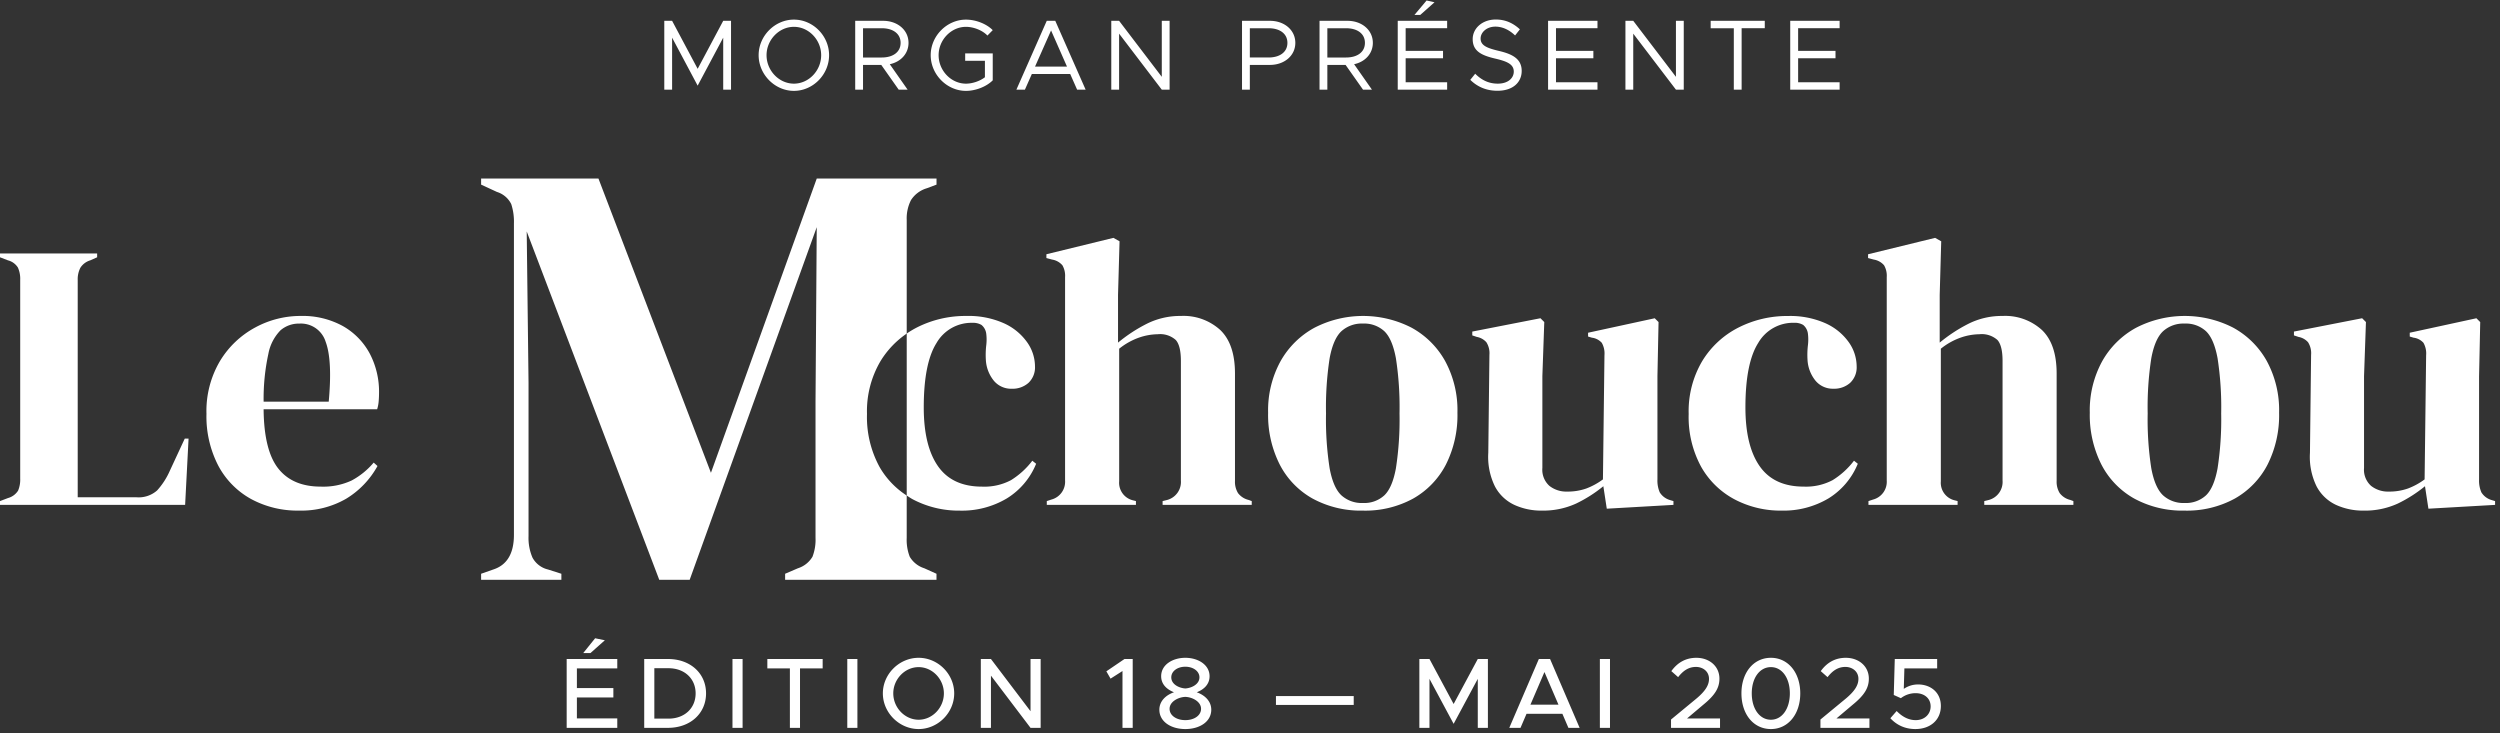 <svg width="474" height="139" fill="none" xmlns="http://www.w3.org/2000/svg"><rect width="100%" height="100%" fill="#333333" stroke="none"/><path d="m114.68 121.394-2.736 2.432h-1.368l2.261-2.812 1.843.38Zm2.356 5.339h-7.657v3.724h6.916v1.786h-6.916v3.971h7.657V138h-9.595v-13.053h9.595v1.786ZM122.143 138v-13.053h4.503c4.218 0 7.22 2.698 7.22 6.517 0 3.819-3.002 6.536-7.22 6.536h-4.503Zm1.919-1.748h2.698c3.021 0 5.13-1.976 5.13-4.788 0-2.793-2.109-4.769-5.13-4.769h-2.698v9.557ZM138.877 138v-13.053h1.919V138h-1.919Zm10.886 0v-11.267h-4.275v-1.786h10.488v1.786h-4.294V138h-1.919Zm10.883 0v-13.053h1.919V138h-1.919Zm13.527.228c-3.667 0-6.783-3.097-6.783-6.764 0-3.667 3.116-6.745 6.783-6.745 3.667 0 6.745 3.078 6.745 6.745 0 3.667-3.078 6.764-6.745 6.764Zm0-1.767c2.603 0 4.788-2.28 4.788-4.997 0-2.698-2.185-4.978-4.788-4.978s-4.807 2.28-4.807 4.978c0 2.717 2.204 4.997 4.807 4.997ZM185.964 138v-13.053h1.919l7.505 9.899v-9.899h1.919V138h-1.919l-7.505-9.899V138h-1.919Zm26.859 0v-10.773l-2.261 1.444-.798-1.387 3.439-2.337h1.558V138h-1.938Zm11.913.228c-2.755 0-4.921-1.425-4.921-3.667 0-1.615 1.216-2.774 2.774-3.306-1.425-.57-2.432-1.558-2.432-3.04 0-2.223 2.223-3.496 4.579-3.496 2.432 0 4.598 1.33 4.598 3.496 0 1.558-1.102 2.527-2.432 3.04 1.558.551 2.755 1.71 2.755 3.306 0 2.261-2.185 3.667-4.921 3.667Zm0-7.695c1.197-.076 2.679-.798 2.679-2.109 0-1.159-1.178-2.014-2.679-2.014s-2.66.855-2.66 2.014c0 1.349 1.501 2.033 2.66 2.109Zm0 6.004c1.672 0 2.983-.874 2.983-2.147 0-1.387-1.691-2.223-2.983-2.261-1.273.038-2.983.874-2.983 2.261 0 1.273 1.311 2.147 2.983 2.147Zm17.185-2.888v-1.672h14.744v1.672h-14.744ZM269.11 138v-13.053h1.919l4.579 8.531 4.579-8.531h1.919V138h-1.919v-9.291l-4.579 8.531-4.579-8.531V138h-1.919Zm28.26 0-1.14-2.66h-6.802l-1.14 2.66h-2.128l5.605-13.053h2.128L299.498 138h-2.128Zm-7.201-4.389h5.32l-2.66-6.194-2.66 6.194ZM303.335 138v-13.053h1.919V138h-1.919Zm13.491 0v-1.577l4.788-3.952c1.748-1.463 2.413-2.584 2.413-3.762 0-1.425-1.178-2.261-2.47-2.261-1.425 0-2.47.76-3.382 1.938l-1.292-1.14c1.14-1.577 2.679-2.527 4.75-2.527 2.432 0 4.37 1.577 4.37 3.952 0 1.748-.836 3.135-3.078 4.959l-3.059 2.584h6.251V138h-9.291Zm18.937.228c-3.287 0-5.586-2.793-5.586-6.764 0-3.952 2.299-6.745 5.586-6.745 3.249 0 5.567 2.793 5.567 6.745 0 3.971-2.318 6.764-5.567 6.764Zm0-1.767c2.109 0 3.591-2.071 3.591-4.997 0-2.926-1.482-4.978-3.591-4.978-2.128 0-3.629 2.052-3.629 4.978 0 2.926 1.501 4.997 3.629 4.997Zm9.392 1.539v-1.577l4.788-3.952c1.748-1.463 2.413-2.584 2.413-3.762 0-1.425-1.178-2.261-2.47-2.261-1.425 0-2.47.76-3.382 1.938l-1.292-1.14c1.14-1.577 2.679-2.527 4.75-2.527 2.432 0 4.37 1.577 4.37 3.952 0 1.748-.836 3.135-3.078 4.959l-3.059 2.584h6.251V138h-9.291Zm18.007.228c-2.071 0-3.629-.836-4.75-2.052l1.197-1.368c1.007 1.045 2.223 1.729 3.61 1.729 1.691 0 2.831-1.14 2.831-2.603 0-1.501-1.159-2.508-2.85-2.508a4.546 4.546 0 0 0-2.793.95l-1.349-.608.19-6.821h8.037v1.786h-6.213l-.114 3.876c.684-.456 1.558-.836 2.717-.836 2.337 0 4.313 1.482 4.313 4.085 0 2.641-1.995 4.37-4.826 4.37ZM0 95.729v-.722l1.517-.578a3.279 3.279 0 0 0 1.914-1.408 5.37 5.37 0 0 0 .4-2.275V53.048a5.208 5.208 0 0 0-.433-2.311 3.118 3.118 0 0 0-1.878-1.372L0 48.782v-.722h18.418v.722l-1.3.578a3.365 3.365 0 0 0-1.878 1.408 4.784 4.784 0 0 0-.506 2.349v41.167h11.123a5.282 5.282 0 0 0 3.936-1.3 13.887 13.887 0 0 0 2.42-3.756l2.817-6.067h.722L35.1 95.729H0Zm56.986-35.824c2.795-.082 5.56.578 8.017 1.914a13.071 13.071 0 0 1 5.092 5.2 15.52 15.52 0 0 1 1.77 7.475c0 .53-.024 1.073-.072 1.625-.039.503-.136 1-.289 1.481H49.98c.047 5.2.974 8.944 2.781 11.231 1.807 2.287 4.492 3.431 8.053 3.431a12.776 12.776 0 0 0 5.85-1.156 14.3 14.3 0 0 0 4.189-3.4l.722.65a16.605 16.605 0 0 1-5.959 6.213 16.994 16.994 0 0 1-8.92 2.239 18.444 18.444 0 0 1-9.1-2.2 15.543 15.543 0 0 1-6.211-6.32 20.26 20.26 0 0 1-2.239-9.823 18.615 18.615 0 0 1 2.6-10.075 17.49 17.49 0 0 1 6.681-6.32 17.984 17.984 0 0 1 8.559-2.167m-.217 1.45a5.323 5.323 0 0 0-3.575 1.264 8.625 8.625 0 0 0-2.311 4.478 40.032 40.032 0 0 0-.9 9.064h12.343c.481-5.249.289-9.028-.578-11.339a4.907 4.907 0 0 0-4.979-3.467ZM166.728 88.47a19.782 19.782 0 0 1-2.347-10 18.668 18.668 0 0 1 2.564-10 17.122 17.122 0 0 1 4.969-5.222V41.691a7.633 7.633 0 0 1 .807-3.746 5.367 5.367 0 0 1 3-2.249l1.844-.691v-1.152h-22.71l-20.061 55.79-21.327-55.79H91.219v1.152l3 1.386a4.508 4.508 0 0 1 2.71 2.3c.384 1.191.557 2.44.512 3.691v59.024c0 3.533-1.306 5.723-3.919 6.57l-2.305.808v1.152h15.219v-1.152l-2.536-.808a4.534 4.534 0 0 1-2.94-2.247 9.48 9.48 0 0 1-.75-4.092V72.586l-.345-28.706 25.131 66.055h5.764l24.093-66.862-.23 32.97v25.938a8.9 8.9 0 0 1-.577 3.575 4.954 4.954 0 0 1-2.767 2.19l-2.42 1.038v1.152h28.7v-1.152l-2.306-1.038a4.94 4.94 0 0 1-2.766-2.19 8.844 8.844 0 0 1-.575-3.575V93.95a15.805 15.805 0 0 1-5.186-5.48" fill="#fff"/><path d="M195.727 87.353a14.96 14.96 0 0 1-4.045 3.685 10.785 10.785 0 0 1-5.489 1.227c-3.756 0-6.537-1.288-8.342-3.864-1.805-2.576-2.708-6.295-2.708-11.158 0-5.585.807-9.654 2.42-12.207a7.64 7.64 0 0 1 6.825-3.828 3.117 3.117 0 0 1 1.7.4c.494.409.815.99.9 1.625a9.03 9.03 0 0 1 0 2.276 15.805 15.805 0 0 0-.072 2.708 6.852 6.852 0 0 0 1.517 3.971 4.256 4.256 0 0 0 3.395 1.517 4.53 4.53 0 0 0 3.178-1.119 4.04 4.04 0 0 0 1.228-3.142 7.97 7.97 0 0 0-1.518-4.591 10.84 10.84 0 0 0-4.406-3.576 16.44 16.44 0 0 0-7.078-1.372 20.363 20.363 0 0 0-9.425 2.2c-.654.339-1.286.718-1.892 1.135v30.713c.385.249.758.512 1.17.731a18.7 18.7 0 0 0 8.92 2.131 16.61 16.61 0 0 0 8.884-2.311 13.825 13.825 0 0 0 5.561-6.573l-.723-.578Zm2.744 8.376v-.722l.867-.289a3.488 3.488 0 0 0 2.6-3.611V52.538a3.96 3.96 0 0 0-.506-2.239 3.272 3.272 0 0 0-1.951-1.083l-1.082-.289v-.721l12.712-3.107 1.156.65-.289 10.184v9.028a29.104 29.104 0 0 1 5.453-3.574 14.086 14.086 0 0 1 6.463-1.482 10.337 10.337 0 0 1 7.477 2.672c1.853 1.781 2.78 4.526 2.781 8.234V91.18c-.041.81.16 1.615.577 2.311a3.556 3.556 0 0 0 2.023 1.3l.578.215v.722h-16.9v-.721l.867-.215a3.537 3.537 0 0 0 2.6-3.685V68.428c0-1.925-.325-3.248-.974-3.971a4.467 4.467 0 0 0-3.431-1.085 11.245 11.245 0 0 0-3.467.614 12.834 12.834 0 0 0-3.829 2.131v25.13a3.418 3.418 0 0 0 2.6 3.611l.577.144v.722l-16.902.005Zm59.946 1.083a19.133 19.133 0 0 1-9.534-2.275 15.538 15.538 0 0 1-6.248-6.464 20.794 20.794 0 0 1-2.2-9.823c-.088-3.4.722-6.763 2.347-9.75a16.328 16.328 0 0 1 6.428-6.356 20.128 20.128 0 0 1 18.381-.036 16.14 16.14 0 0 1 6.392 6.32c1.63 3.012 2.44 6.4 2.347 9.823a20.754 20.754 0 0 1-2.2 9.859 15.661 15.661 0 0 1-6.211 6.428 18.93 18.93 0 0 1-9.5 2.275m0-1.445a5.616 5.616 0 0 0 4.045-1.445c1.011-.963 1.745-2.673 2.2-5.128.528-3.44.758-6.92.686-10.4a60.875 60.875 0 0 0-.686-10.473c-.457-2.456-1.191-4.165-2.2-5.128a5.627 5.627 0 0 0-4.045-1.445 5.757 5.757 0 0 0-4.081 1.445c-1.035.963-1.782 2.672-2.239 5.128a60.875 60.875 0 0 0-.686 10.473 60.33 60.33 0 0 0 .686 10.4c.457 2.455 1.204 4.165 2.239 5.128a5.746 5.746 0 0 0 4.081 1.445Zm33.872 1.444c-1.78.02-3.543-.349-5.164-1.083a7.965 7.965 0 0 1-3.684-3.5 12.671 12.671 0 0 1-1.263-6.391l.215-18.562a3.859 3.859 0 0 0-.578-2.385 3.157 3.157 0 0 0-1.806-1.01l-.867-.29v-.725l12.928-2.528.722.722-.361 10.256v17.41a4.103 4.103 0 0 0 1.336 3.395 5.16 5.16 0 0 0 3.36 1.083c1.228.02 2.45-.176 3.611-.578a12.99 12.99 0 0 0 3.177-1.733l.289-23.546A4.087 4.087 0 0 0 303.7 65a3.018 3.018 0 0 0-1.878-.975l-.722-.217v-.723l12.639-2.743.723.722-.211 10.252v19.573a5.59 5.59 0 0 0 .435 2.456 3.365 3.365 0 0 0 1.877 1.445l.723.217v.719l-12.641.722-.65-4.261a25.72 25.72 0 0 1-5.163 3.286 14.958 14.958 0 0 1-6.538 1.336m45.501.003a18.7 18.7 0 0 1-8.92-2.132 15.74 15.74 0 0 1-6.356-6.21 19.771 19.771 0 0 1-2.347-10 18.659 18.659 0 0 1 2.564-10 17.102 17.102 0 0 1 6.86-6.356 20.364 20.364 0 0 1 9.427-2.2 16.459 16.459 0 0 1 7.078 1.371 10.85 10.85 0 0 1 4.404 3.568 7.97 7.97 0 0 1 1.517 4.586 4.036 4.036 0 0 1-1.228 3.142 4.535 4.535 0 0 1-3.178 1.119 4.256 4.256 0 0 1-3.395-1.517 6.855 6.855 0 0 1-1.517-3.972 15.907 15.907 0 0 1 .072-2.708 9.021 9.021 0 0 0 0-2.275 2.554 2.554 0 0 0-.9-1.625 3.109 3.109 0 0 0-1.7-.4 7.639 7.639 0 0 0-6.824 3.828c-1.613 2.553-2.42 6.622-2.42 12.206 0 4.863.903 8.583 2.708 11.159 1.805 2.576 4.586 3.864 8.341 3.864a10.78 10.78 0 0 0 5.49-1.228 14.953 14.953 0 0 0 4.045-3.684l.722.578a13.83 13.83 0 0 1-5.561 6.573 16.623 16.623 0 0 1-8.884 2.311m16.466-1.081v-.722l.867-.289a3.488 3.488 0 0 0 2.6-3.611V52.538a3.96 3.96 0 0 0-.506-2.239 3.27 3.27 0 0 0-1.95-1.083l-1.083-.289v-.721l12.712-3.107 1.156.65-.289 10.184v9.028a29.129 29.129 0 0 1 5.453-3.574 14.09 14.09 0 0 1 6.464-1.482 10.332 10.332 0 0 1 7.475 2.672c1.853 1.781 2.78 4.526 2.781 8.234V91.18c-.04.81.161 1.615.578 2.311a3.542 3.542 0 0 0 2.022 1.3l.578.215v.722h-16.9v-.721l.867-.215a3.537 3.537 0 0 0 2.6-3.685V68.428c0-1.925-.325-3.248-.974-3.971a4.471 4.471 0 0 0-3.432-1.085 11.251 11.251 0 0 0-3.467.614 12.817 12.817 0 0 0-3.828 2.131v25.13a3.418 3.418 0 0 0 2.6 3.611l.577.144v.722l-16.901.005Zm59.947 1.083a19.126 19.126 0 0 1-9.534-2.275 15.538 15.538 0 0 1-6.248-6.464 20.82 20.82 0 0 1-2.2-9.823c-.088-3.4.721-6.763 2.346-9.75a16.32 16.32 0 0 1 6.429-6.356 20.124 20.124 0 0 1 18.38-.036 16.15 16.15 0 0 1 6.392 6.32c1.63 3.012 2.44 6.4 2.347 9.823a20.766 20.766 0 0 1-2.2 9.859 15.672 15.672 0 0 1-6.212 6.428 18.931 18.931 0 0 1-9.5 2.274Zm0-1.444a5.616 5.616 0 0 0 4.045-1.445c1.011-.963 1.745-2.673 2.2-5.128.528-3.44.757-6.92.686-10.4a60.976 60.976 0 0 0-.686-10.473c-.457-2.456-1.191-4.165-2.2-5.128a5.627 5.627 0 0 0-4.045-1.445 5.757 5.757 0 0 0-4.081 1.445c-1.037.963-1.783 2.672-2.239 5.128a60.775 60.775 0 0 0-.686 10.473 60.13 60.13 0 0 0 .686 10.4c.457 2.455 1.204 4.165 2.239 5.128a5.746 5.746 0 0 0 4.081 1.445Zm33.873 1.444c-1.78.02-3.543-.349-5.164-1.083a7.965 7.965 0 0 1-3.684-3.5 12.693 12.693 0 0 1-1.263-6.391l.215-18.562a3.866 3.866 0 0 0-.577-2.385 3.163 3.163 0 0 0-1.806-1.01l-.868-.29v-.725l12.928-2.528.723.722-.362 10.256v17.41a4.103 4.103 0 0 0 1.336 3.395 5.16 5.16 0 0 0 3.36 1.083c1.228.02 2.45-.176 3.611-.578a12.99 12.99 0 0 0 3.177-1.733l.289-23.546a4.087 4.087 0 0 0-.506-2.347 3.017 3.017 0 0 0-1.877-.975l-.723-.217v-.723l12.639-2.743.723.722-.218 10.256v19.569a5.59 5.59 0 0 0 .435 2.456 3.365 3.365 0 0 0 1.877 1.445l.723.217v.719l-12.639.722-.65-4.261a25.78 25.78 0 0 1-5.157 3.289 14.952 14.952 0 0 1-6.538 1.336M125.949 17V3.947h1.482l4.845 9.101 4.845-9.101h1.482V17h-1.482V7.139l-4.845 9.101-4.845-9.101V17h-1.482Zm24.576.228c-3.61 0-6.688-3.097-6.688-6.764 0-3.667 3.078-6.745 6.688-6.745 3.629 0 6.669 3.078 6.669 6.745 0 3.667-3.04 6.764-6.669 6.764Zm0-1.368c2.812 0 5.168-2.47 5.168-5.396 0-2.907-2.356-5.377-5.168-5.377-2.812 0-5.187 2.47-5.187 5.377 0 2.926 2.375 5.396 5.187 5.396Zm21.73-7.733c0 2.052-1.482 3.61-3.553 4.047L172.084 17h-1.691l-3.306-4.693h-3.458V17h-1.482V3.947h5.301c2.698 0 4.807 1.729 4.807 4.18Zm-8.626-2.774v5.548h3.553c2.128 0 3.572-1.026 3.572-2.774s-1.444-2.774-3.572-2.774h-3.553Zm19.368 6.175v-1.406h5.225v5.111c-1.216 1.216-3.268 1.995-5.073 1.995-3.61 0-6.688-3.097-6.688-6.764 0-3.667 3.078-6.745 6.688-6.745 1.805 0 3.857.76 5.073 1.995l-1.007 1.026c-.95-1.007-2.641-1.653-4.066-1.653-2.812 0-5.187 2.47-5.187 5.377 0 2.926 2.375 5.396 5.187 5.396 1.216 0 2.622-.475 3.591-1.216v-3.116h-3.743ZM204.222 17l-1.311-2.964h-7.277L194.323 17h-1.615l5.757-13.053h1.615L205.837 17h-1.615Zm-7.98-4.37h6.061l-3.021-6.859-3.04 6.859ZM210.699 17V3.947h1.482l8.094 10.621V3.947h1.482V17h-1.482l-8.094-10.621V17h-1.482Zm24.787 0V3.947h5.301c2.698 0 4.807 1.729 4.807 4.18 0 2.451-2.109 4.18-4.807 4.18h-3.819V17h-1.482Zm1.482-6.099h3.553c2.128 0 3.572-1.026 3.572-2.774s-1.444-2.774-3.572-2.774h-3.553v5.548Zm23.323-2.774c0 2.052-1.482 3.61-3.553 4.047L260.12 17h-1.691l-3.306-4.693h-3.458V17h-1.482V3.947h5.301c2.698 0 4.807 1.729 4.807 4.18Zm-8.626-2.774v5.548h3.553c2.128 0 3.572-1.026 3.572-2.774s-1.444-2.774-3.572-2.774h-3.553ZM271.984.432l-2.698 2.394h-1.102L270.483.09l1.501.342Zm2.394 4.921h-7.866v4.294h7.087v1.406h-7.087v4.541h7.866V17h-9.367V3.947h9.367v1.406Zm9.537 11.856c-2.147 0-3.838-.779-5.149-2.071l.931-1.159c1.102 1.102 2.451 1.881 4.275 1.881 2.014 0 3.04-1.102 3.04-2.28 0-1.387-1.235-1.938-3.515-2.47-2.622-.608-4.275-1.425-4.275-3.686 0-2.09 1.862-3.724 4.37-3.724 1.938 0 3.382.76 4.579 1.862l-.912 1.159c-1.083-1.045-2.375-1.672-3.743-1.672-1.615 0-2.793 1.064-2.793 2.261 0 1.349 1.292 1.824 3.515 2.356 2.489.589 4.275 1.482 4.275 3.781 0 2.071-1.558 3.762-4.598 3.762Zm18.967-11.856h-7.866v4.294h7.087v1.406h-7.087v4.541h7.866V17h-9.367V3.947h9.367v1.406Zm5.3 11.647V3.947h1.482l8.094 10.621V3.947h1.482V17h-1.482l-8.094-10.621V17h-1.482Zm20.549 0V5.353h-4.389V3.947h10.26v1.406h-4.389V17h-1.482Zm20.062-11.647h-7.866v4.294h7.087v1.406h-7.087v4.541h7.866V17h-9.367V3.947h9.367v1.406Z" fill="#fff"/></svg>